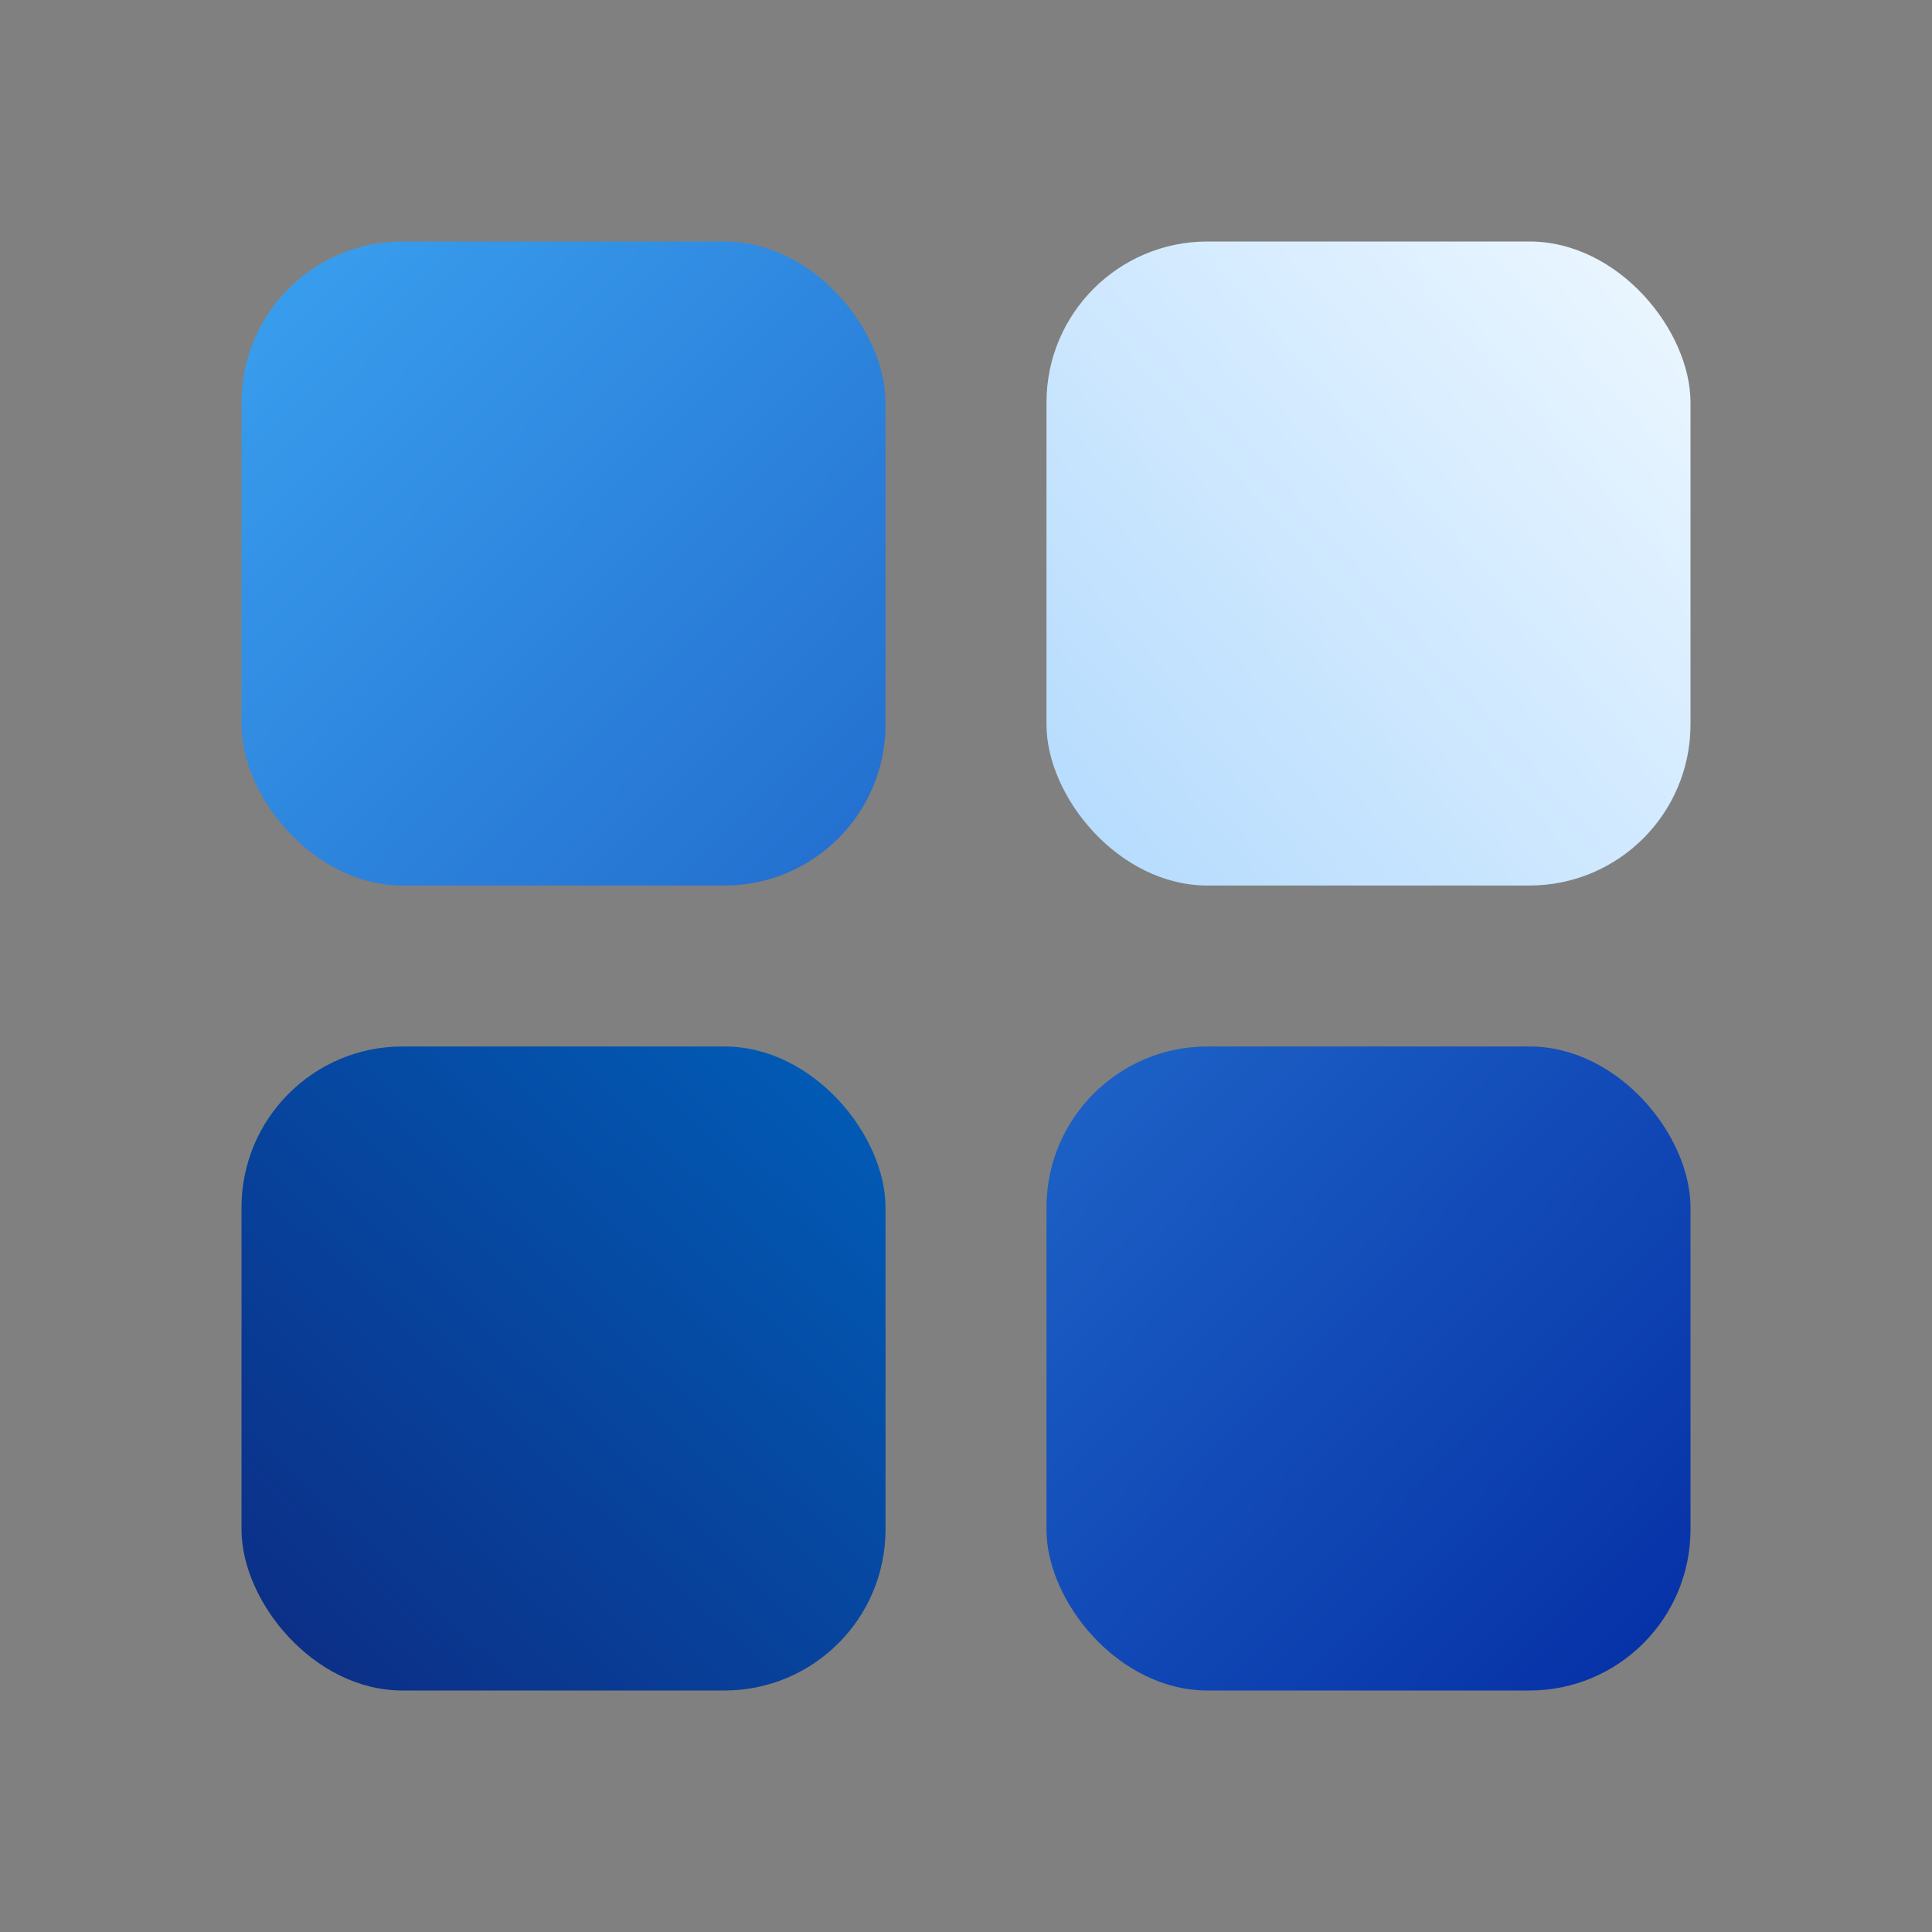 <svg width="32" height="32" viewBox="0 0 32 32" xmlns="http://www.w3.org/2000/svg">
    <rect x="0" y="0" width="32" height="32" fill="#808080" stroke="none"/>
    <defs>
        <linearGradient x1="223.851%" y1="220.961%" x2="0%" y2="0%" id="iybt3ik6aa">
            <stop stop-color="#052FA5" offset=".016%"/>
            <stop stop-color="#3AA0EF" offset="100%"/>
        </linearGradient>
        <linearGradient x1="100%" y1="-9.039%" x2="-11.159%" y2="108.815%" id="71fx04vstb">
            <stop stop-color="#0060BA" offset="0%"/>
            <stop stop-color="#0E277F" offset="100%"/>
        </linearGradient>
        <linearGradient x1="100%" y1="11.693%" x2="0%" y2="100%" id="41zawy8q0c">
            <stop stop-color="#EAF6FF" offset="0%"/>
            <stop stop-color="#B3DAFE" offset="100%"/>
        </linearGradient>
        <linearGradient x1="100%" y1="100%" x2="-117.641%" y2="-111.48%" id="ekh2w9w0xd">
            <stop stop-color="#052FA5" offset=".016%"/>
            <stop stop-color="#3AA0EF" offset="100%"/>
        </linearGradient>
    </defs>
    <g transform="translate(4 4)" fill-rule="nonzero" fill="none">
        <rect fill="url(#iybt3ik6aa)" width="10.667" height="10.667" rx="2.667"/>
        <rect fill="url(#71fx04vstb)" y="13.333" width="10.667" height="10.667" rx="2.667"/>
        <rect fill="url(#41zawy8q0c)" x="13.333" width="10.667" height="10.667" rx="2.667"/>
        <rect fill="url(#ekh2w9w0xd)" x="13.333" y="13.333" width="10.667" height="10.667" rx="2.667"/>
    </g>
</svg>
